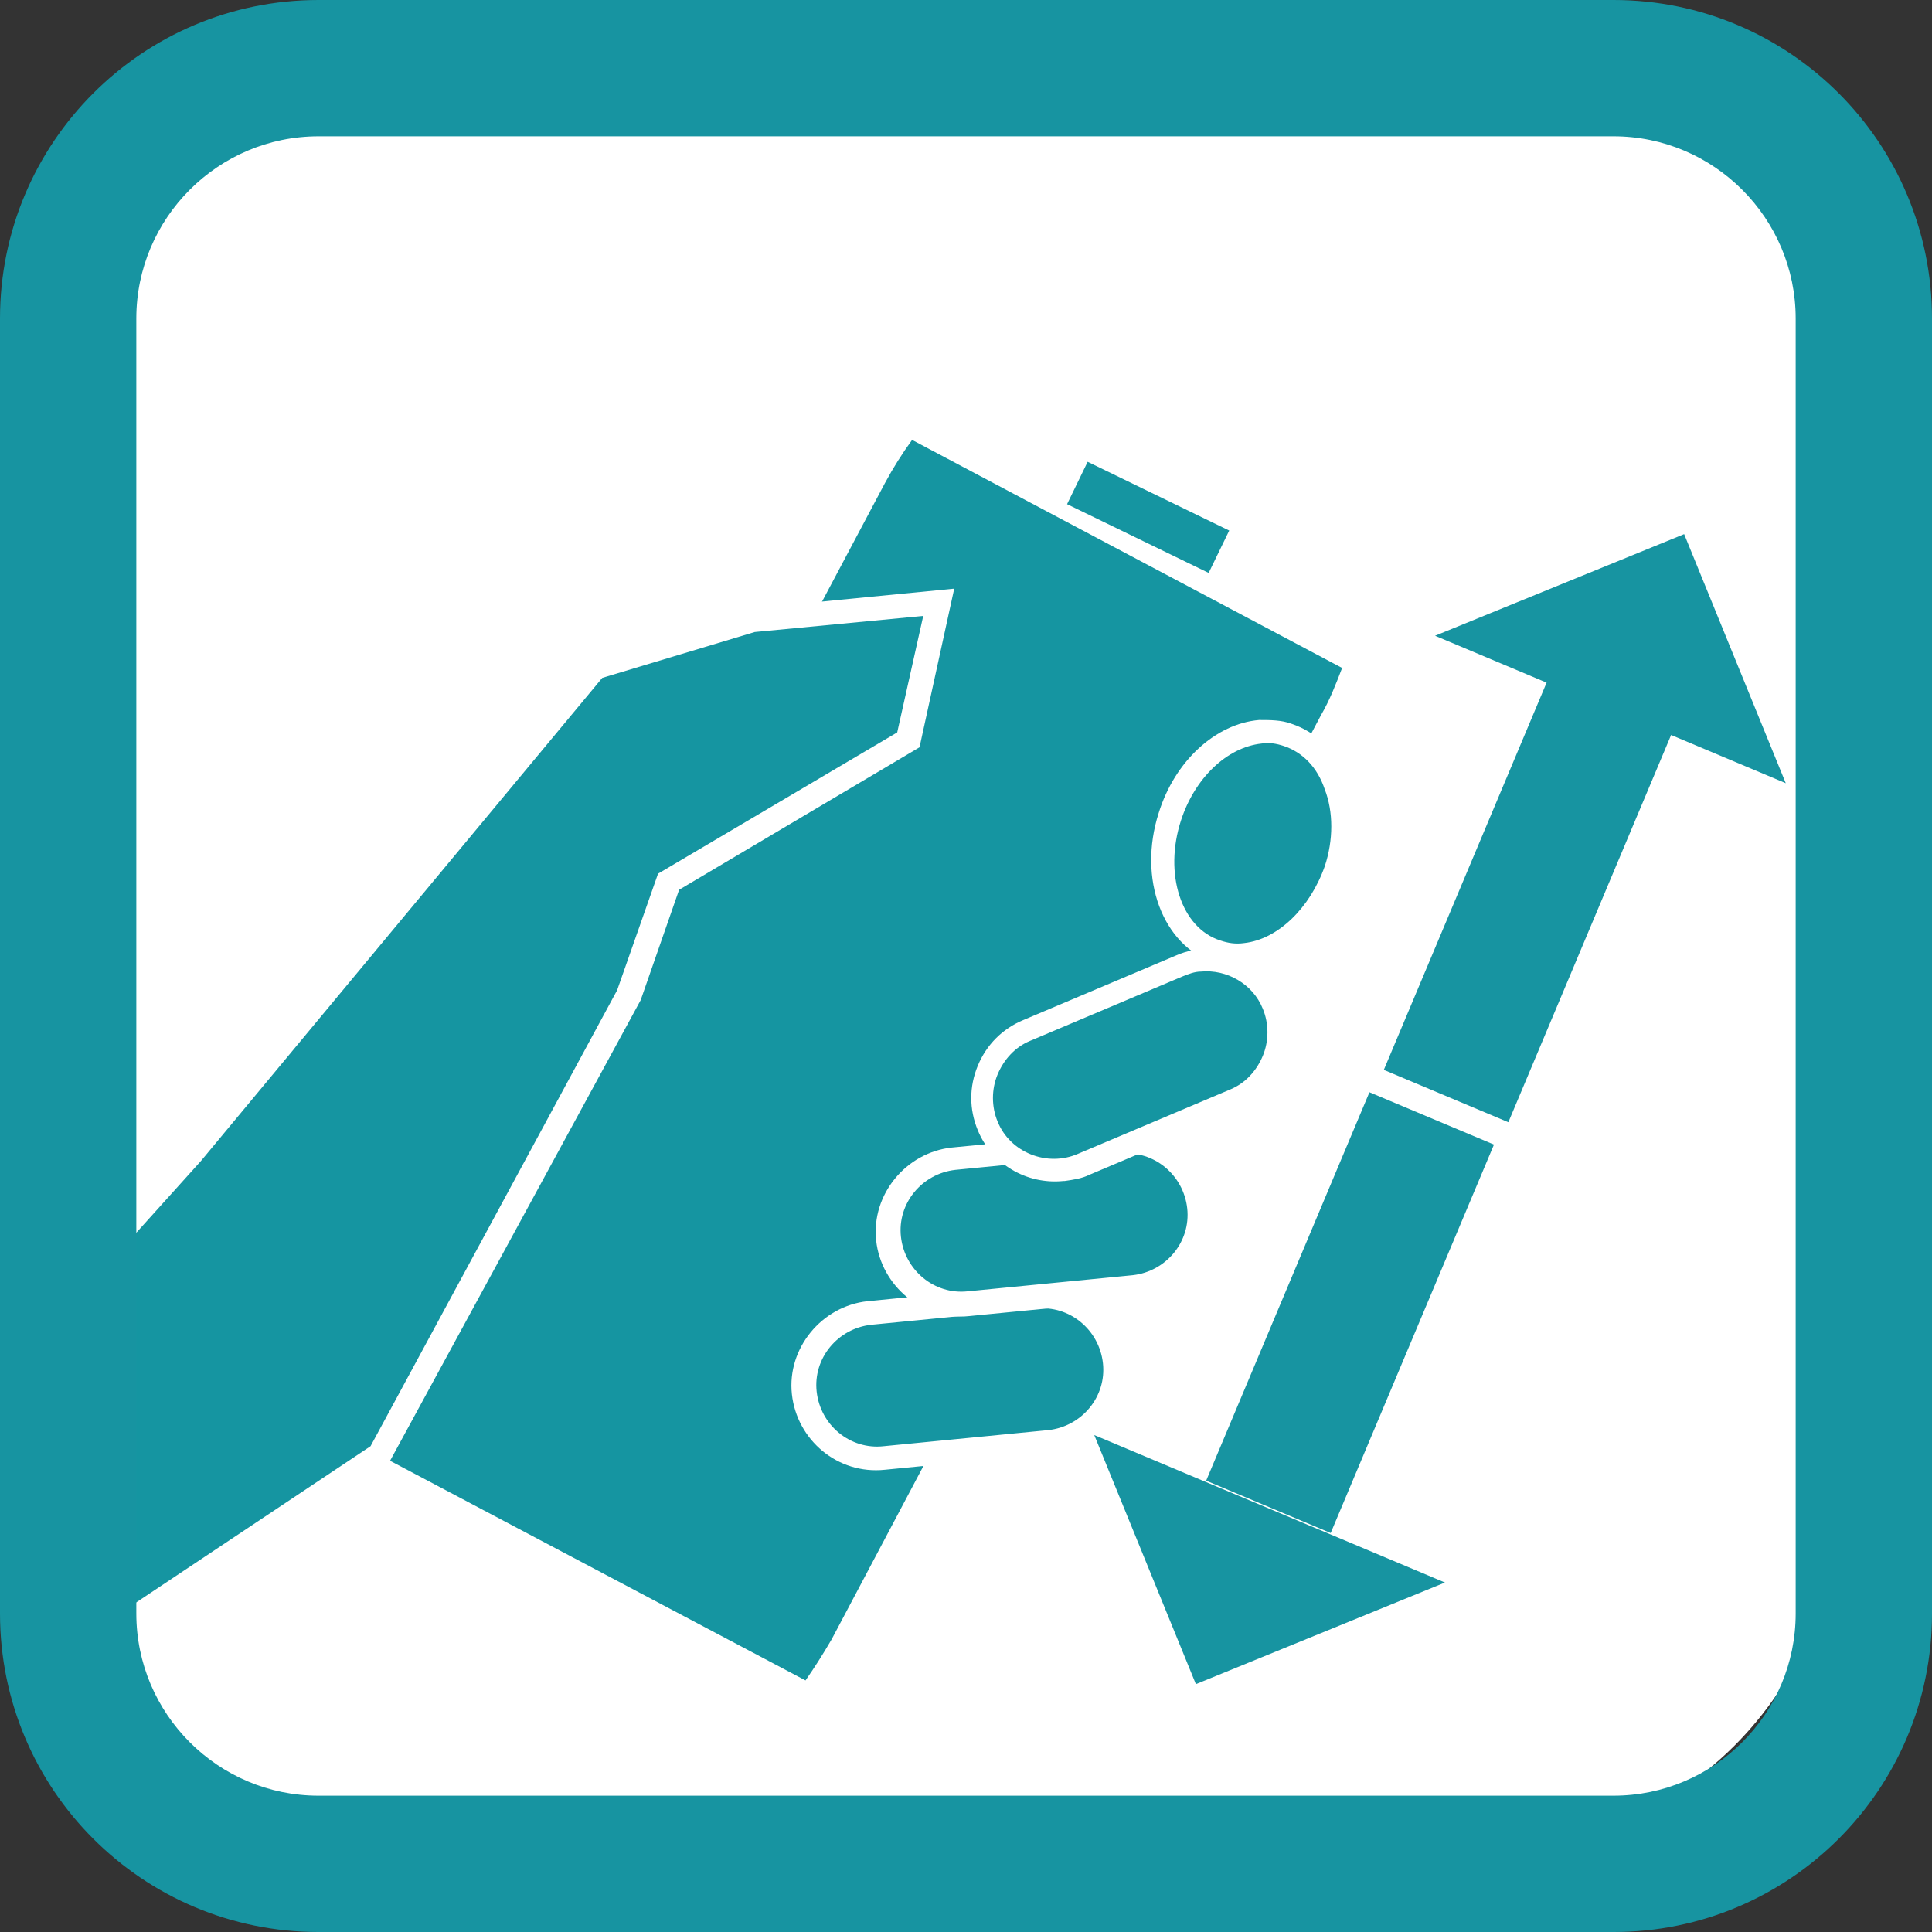 <?xml version="1.0" encoding="UTF-8"?>
<svg id="Layer_1" xmlns="http://www.w3.org/2000/svg" version="1.1" viewBox="0 0 155.9 155.9">
  <rect x="0" y="0" width="155.9" height="155.9" fill="#333333" stroke="none"/>
  <!-- Generator: Adobe Illustrator 29.3.1, SVG Export Plug-In . SVG Version: 2.1.0 Build 151)  -->
  <defs>
    <style>
      .st0 {
        fill: #1595a1;
      }

      .st1 {
        fill-rule: evenodd;
      }

      .st1, .st2 {
        fill: #fff;
      }

      .st3 {
        fill: #1794a1;
      }
    </style>
  </defs>
  <path class="st1" d="M32.7,149.1c-15.5,0-28.1-12.6-28.1-28.1V33.8c0-15.5,12.6-28.1,28.1-28.1h87.4c15.5,0,28.1,12.6,28.1,28.1v87.2c0,15.5-12.6,28.1-28.1,28.1H32.7Z"/>
  <g>
    <path class="st0" d="M65,135.6c.7-1,1.4-2.1,2.1-3.3l39.5-74.6c.7-1.2,1.2-2.5,1.7-3.8l-34.7-18.4c-.8,1.1-1.5,2.2-2.2,3.5L31.8,113.6c-.6,1.2-1.1,2.4-1.6,3.6l34.8,18.4Z"/>
    <g>
      <polygon class="st0" points="1.6 108.4 15.5 93.1 48.1 53.8 60.8 50 75.7 48.6 73.2 59.7 53.9 71.1 50.7 80.4 30.6 117.4 4.8 134.6 1.6 108.4"/>
      <path class="st2" d="M4.1,136.3l-3.4-28.2,14.1-15.7,32.8-39.4,13-3.9,16.4-1.6-2.8,12.8-19.4,11.5-3.1,8.9-20.4,37.5-27.1,18ZM2.7,108.7l2.9,24.2,24.3-16.2,19.9-36.8,3.3-9.4,19.3-11.4,2.1-9.4-13.6,1.3-12.3,3.7-32.4,39-13.6,15.1Z"/>
    </g>
    <g>
      <path class="st0" d="M89.9,110c.3,3.2-2.1,6.1-5.3,6.4l-13.3,1.3c-3.2.3-6.1-2.1-6.4-5.3h0c-.3-3.2,2.1-6.1,5.3-6.4l13.3-1.3c3.2-.3,6.1,2.1,6.4,5.3h0Z"/>
      <path class="st2" d="M84.7,117.3l-13.3,1.3c-3.8.4-7.1-2.4-7.5-6.1-.4-3.7,2.4-7.1,6.1-7.5l13.3-1.3c3.8-.4,7.1,2.4,7.5,6.1s-2.4,7.1-6.1,7.5ZM70.3,106.9c-2.7.3-4.7,2.7-4.4,5.4.3,2.7,2.7,4.7,5.4,4.4l13.3-1.3c2.7-.3,4.7-2.7,4.4-5.4s-2.7-4.7-5.4-4.4l-13.3,1.3Z"/>
    </g>
    <g>
      <path class="st0" d="M96.7,97.5c.3,3.2-2.1,6.1-5.3,6.4l-13.3,1.3c-3.2.3-6.1-2.1-6.4-5.3h0c-.3-3.2,2.1-6.1,5.3-6.4l13.3-1.3c3.2-.3,6.1,2.1,6.4,5.3h0Z"/>
      <path class="st2" d="M91.5,104.9l-13.3,1.3c-3.7.4-7.1-2.4-7.5-6.1-.4-3.7,2.4-7.1,6.1-7.5l13.3-1.3c3.8-.4,7.1,2.4,7.5,6.1.4,3.8-2.4,7.1-6.1,7.5ZM77.1,94.4c-2.7.3-4.7,2.7-4.4,5.4s2.7,4.7,5.4,4.4l13.3-1.3c2.7-.3,4.7-2.7,4.4-5.4s-2.7-4.7-5.4-4.4l-13.3,1.3Z"/>
    </g>
    <g>
      <path class="st0" d="M102.8,81c1.3,3-.1,6.4-3.1,7.7l-12.3,5.2c-3,1.3-6.4-.1-7.7-3.1h0c-1.3-3,.1-6.4,3.1-7.7l12.3-5.2c3-1.3,6.4.1,7.7,3.1h0Z"/>
      <path class="st2" d="M85.8,95.3c-3,.3-5.8-1.4-6.9-4.1-.7-1.7-.7-3.5,0-5.2.7-1.7,2-3,3.7-3.7l12.3-5.2c3.4-1.5,7.5.2,9,3.6.7,1.7.7,3.5,0,5.2s-2,3-3.7,3.7l-12.3,5.2c-.6.3-1.3.4-2,.5ZM96.9,78.4c-.5,0-1,.2-1.5.4l-12.3,5.2c-1.2.5-2.1,1.5-2.6,2.7s-.5,2.6,0,3.8c1,2.5,4,3.7,6.5,2.6l12.3-5.2c1.2-.5,2.1-1.5,2.6-2.7.5-1.2.5-2.6,0-3.8-.8-2-2.9-3.2-5-3Z"/>
    </g>
    <g>
      <ellipse class="st0" cx="101.1" cy="68" rx="9.2" ry="7" transform="translate(5.3 143.4) rotate(-72.1)"/>
      <path class="st2" d="M100.6,78c-.9,0-1.8,0-2.6-.3-4.2-1.4-6.2-6.8-4.5-12.1,1.3-4.2,4.6-7.2,8.1-7.5.9,0,1.8,0,2.6.3,2.1.7,3.7,2.3,4.5,4.7.8,2.3.8,4.9,0,7.4-1.3,4.2-4.6,7.2-8.1,7.5ZM101.8,60c-2.8.3-5.4,2.8-6.5,6.2-1.4,4.3,0,8.7,3.2,9.7.6.2,1.2.3,1.9.2,2.7-.3,5.3-2.8,6.5-6.2.7-2.1.7-4.4,0-6.2-.6-1.8-1.8-3-3.3-3.5-.6-.2-1.2-.3-1.8-.2Z"/>
    </g>
    <rect class="st0" x="90.8" y="35.4" width="3.8" height="12.7" transform="translate(14.6 106.9) rotate(-64.1)"/>
    <rect class="st3" x="92.1" y="100.6" width="34" height="10.9" transform="translate(-31.1 165.4) rotate(-67.2)"/>
    <polygon class="st3" points="116.6 127.7 96.5 135.9 88.3 115.8 116.6 127.7"/>
    <rect class="st3" x="106.4" y="67.4" width="34" height="10.9" transform="translate(8.3 158.3) rotate(-67.2)"/>
    <polygon class="st3" points="115.8 51.3 135.9 43.1 144.1 63.2 115.8 51.3"/>
  </g>
  <path class="st3" d="M130.2,11c8.1,0,14.7,6.6,14.7,14.7v104.5c0,8.1-6.6,14.7-14.7,14.7H25.7c-8.1,0-14.7-6.6-14.7-14.7V25.7c0-8.1,6.6-14.7,14.7-14.7h104.5M130.2,0H25.7C11.5,0,0,11.5,0,25.7v104.5c0,14.2,11.5,25.7,25.7,25.7h104.5c14.2,0,25.7-11.5,25.7-25.7V25.7c0-14.2-11.5-25.7-25.7-25.7"/>
</svg>